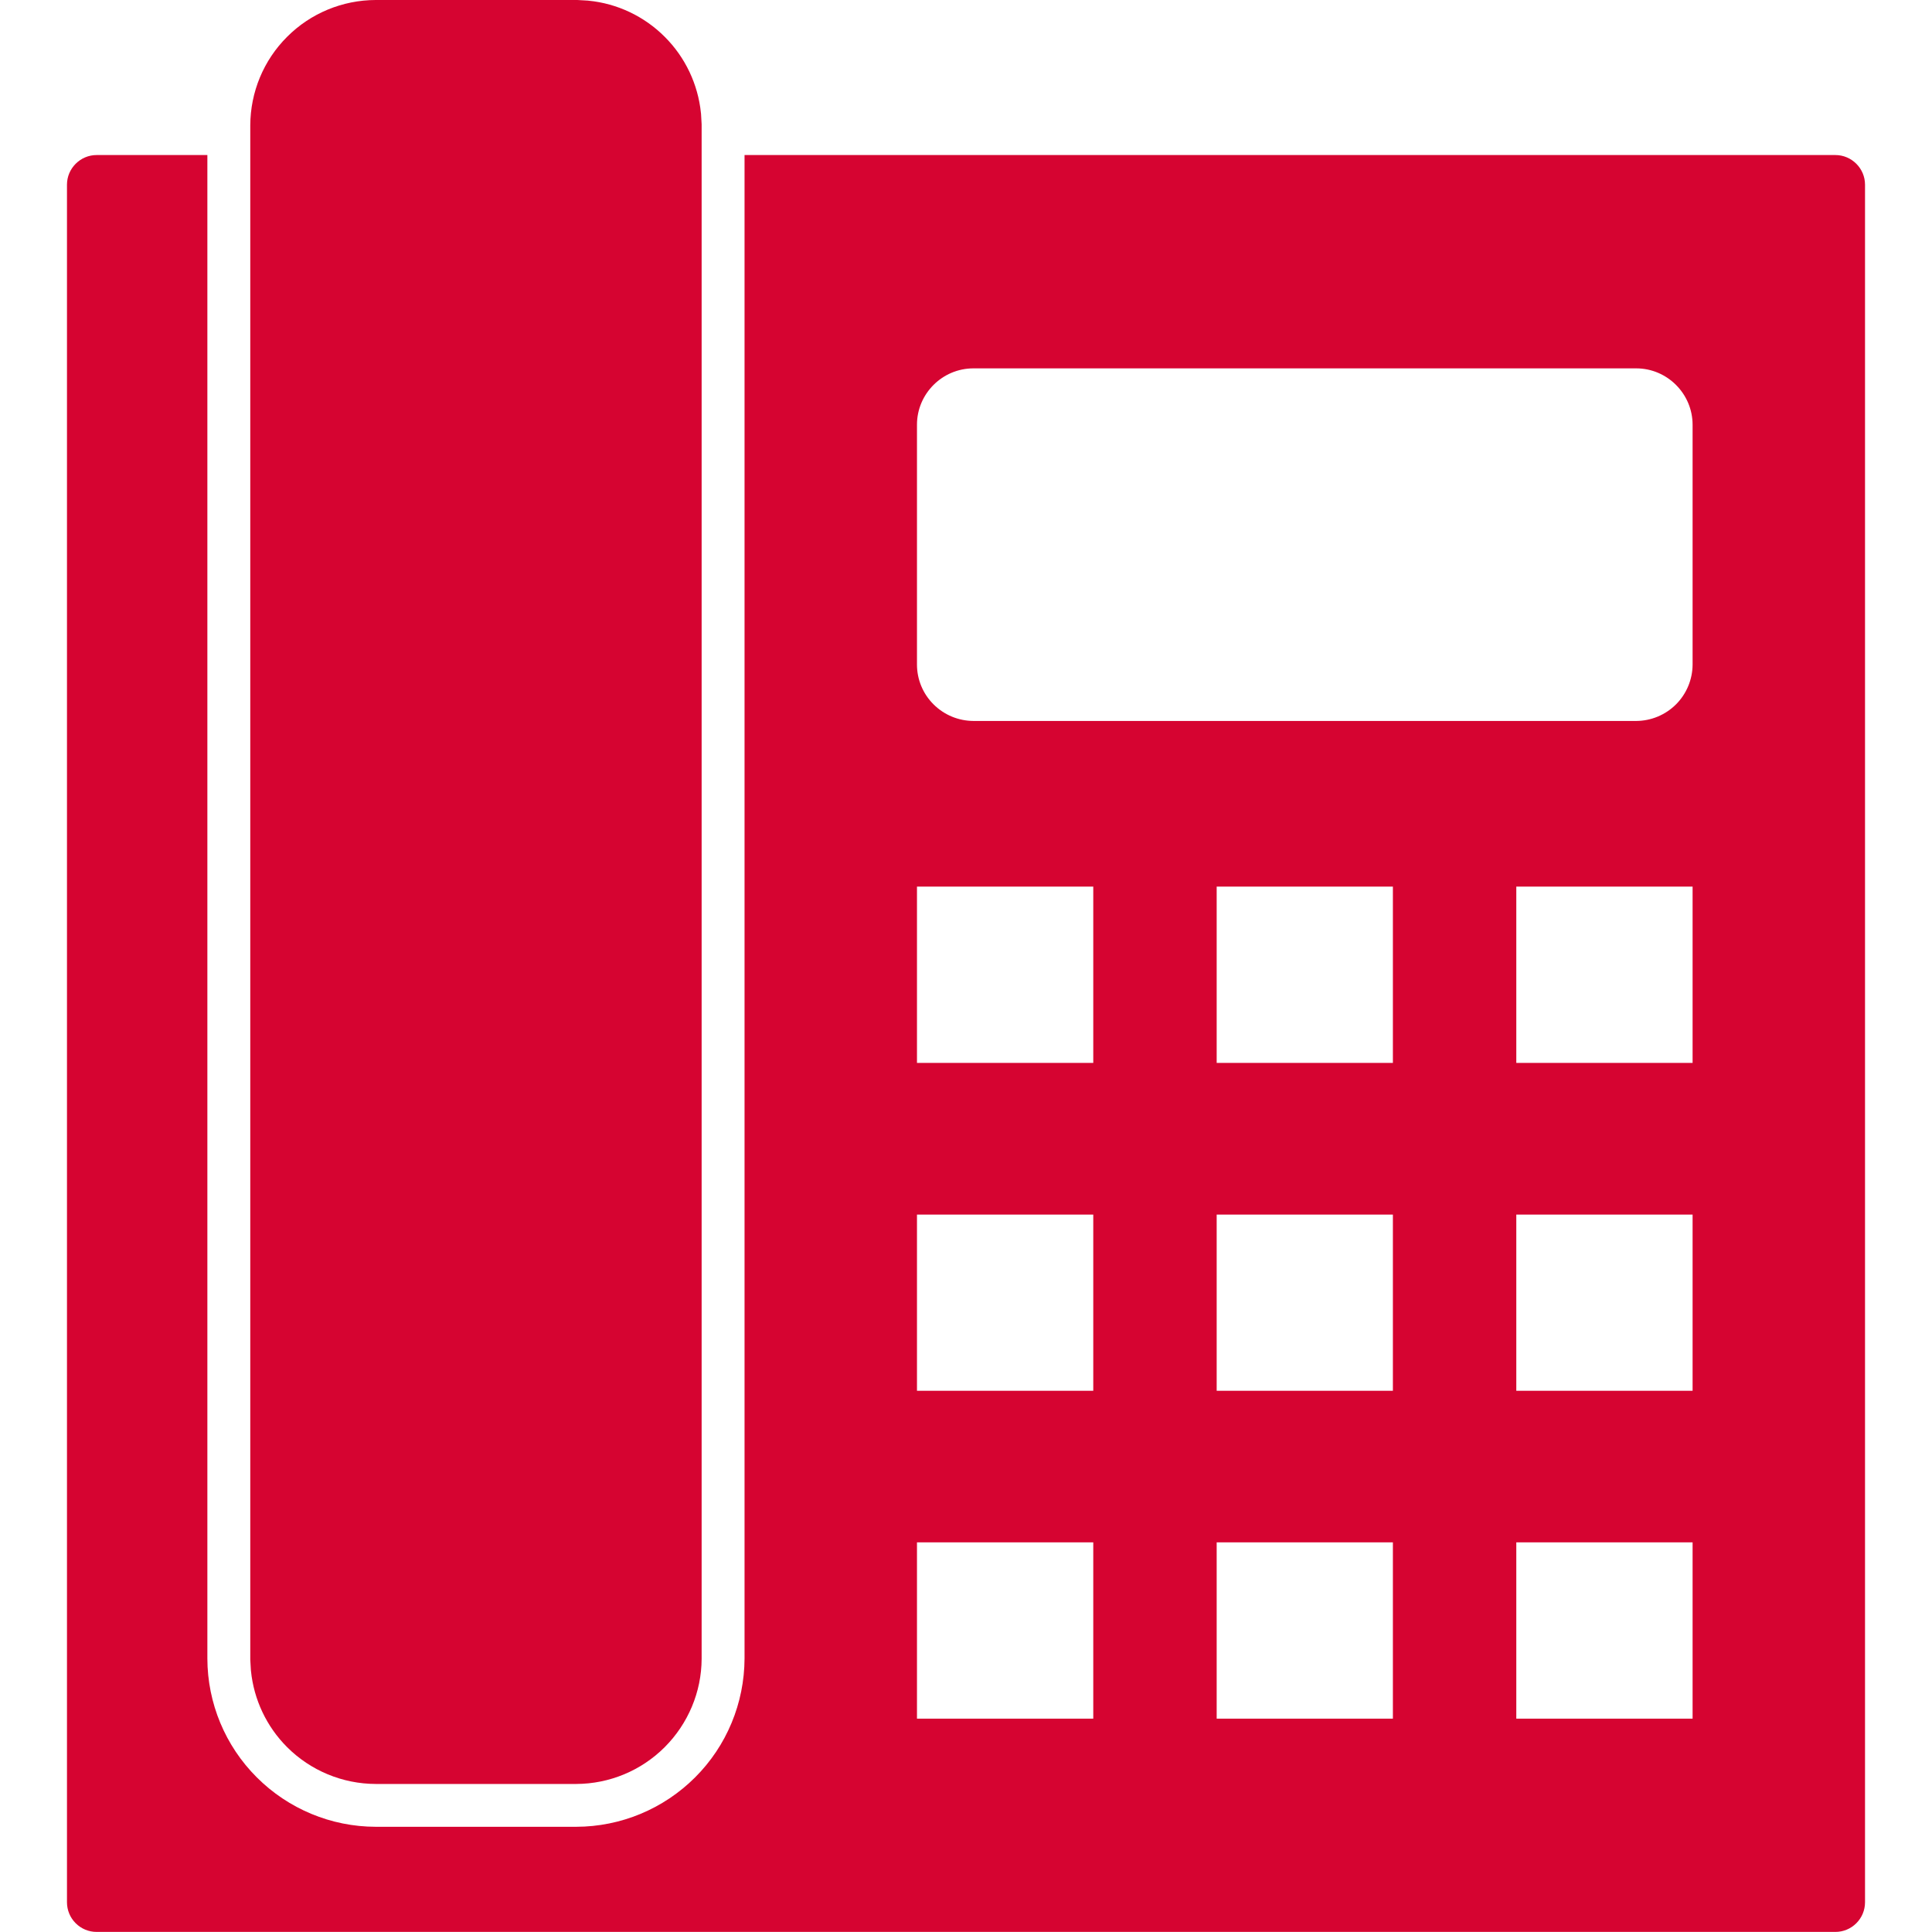 <svg width="24" height="24" viewBox="0 0 24 24" fill="none" xmlns="http://www.w3.org/2000/svg">
<path fill-rule="evenodd" clip-rule="evenodd" d="M22.8 1.926C23.002 1.926 23.168 2.092 23.168 2.294V23.631C23.168 23.729 23.129 23.822 23.06 23.891C22.991 23.96 22.898 23.999 22.8 23.999H1.2C1.102 23.999 1.009 23.96 0.94 23.891C0.871 23.822 0.832 23.729 0.832 23.631V2.294C0.832 2.092 0.998 1.926 1.2 1.926H2.576V20.602C2.577 21.157 2.798 21.688 3.19 22.079C3.582 22.471 4.113 22.692 4.667 22.693H7.158C7.712 22.692 8.243 22.471 8.635 22.079C9.027 21.688 9.247 21.157 9.249 20.602V1.926L22.8 1.926ZM12.092 4.576H20.326C20.711 4.576 21.026 4.892 21.026 5.277V8.256C21.025 8.441 20.951 8.619 20.82 8.75C20.689 8.881 20.511 8.955 20.326 8.956H12.092C11.906 8.955 11.728 8.881 11.597 8.75C11.465 8.619 11.391 8.441 11.391 8.255V5.276C11.391 4.891 11.706 4.576 12.092 4.576V4.576ZM15.114 11.014H17.303V13.204H15.114V11.014ZM18.836 11.014H21.026V13.204H18.836V11.014ZM11.391 11.014H13.581V13.204H11.391V11.014ZM15.114 15.088H17.303V17.277H15.114V15.088ZM18.836 15.088H21.026V17.277H18.836V15.088ZM11.391 15.088H13.581V17.277H11.391V15.088ZM15.114 19.16H17.303V21.35H15.114V19.16ZM18.836 19.16H21.026V21.35H18.836V19.16ZM11.391 19.16H13.581V21.35H11.391V19.16Z" fill="#D60431"/>
<path d="M7.157 0.5L7.262 0.506C7.503 0.53 7.731 0.637 7.904 0.811C8.078 0.984 8.185 1.212 8.21 1.454L8.216 1.559V20.604C8.215 20.884 8.102 21.151 7.904 21.35C7.706 21.548 7.438 21.66 7.157 21.661H4.668C4.387 21.66 4.118 21.548 3.92 21.35C3.746 21.176 3.64 20.949 3.615 20.707L3.609 20.602V1.559C3.61 1.278 3.721 1.009 3.92 0.811C4.118 0.612 4.387 0.501 4.668 0.5H7.157Z" fill="#D60431" stroke="#D60431"/>
</svg>
